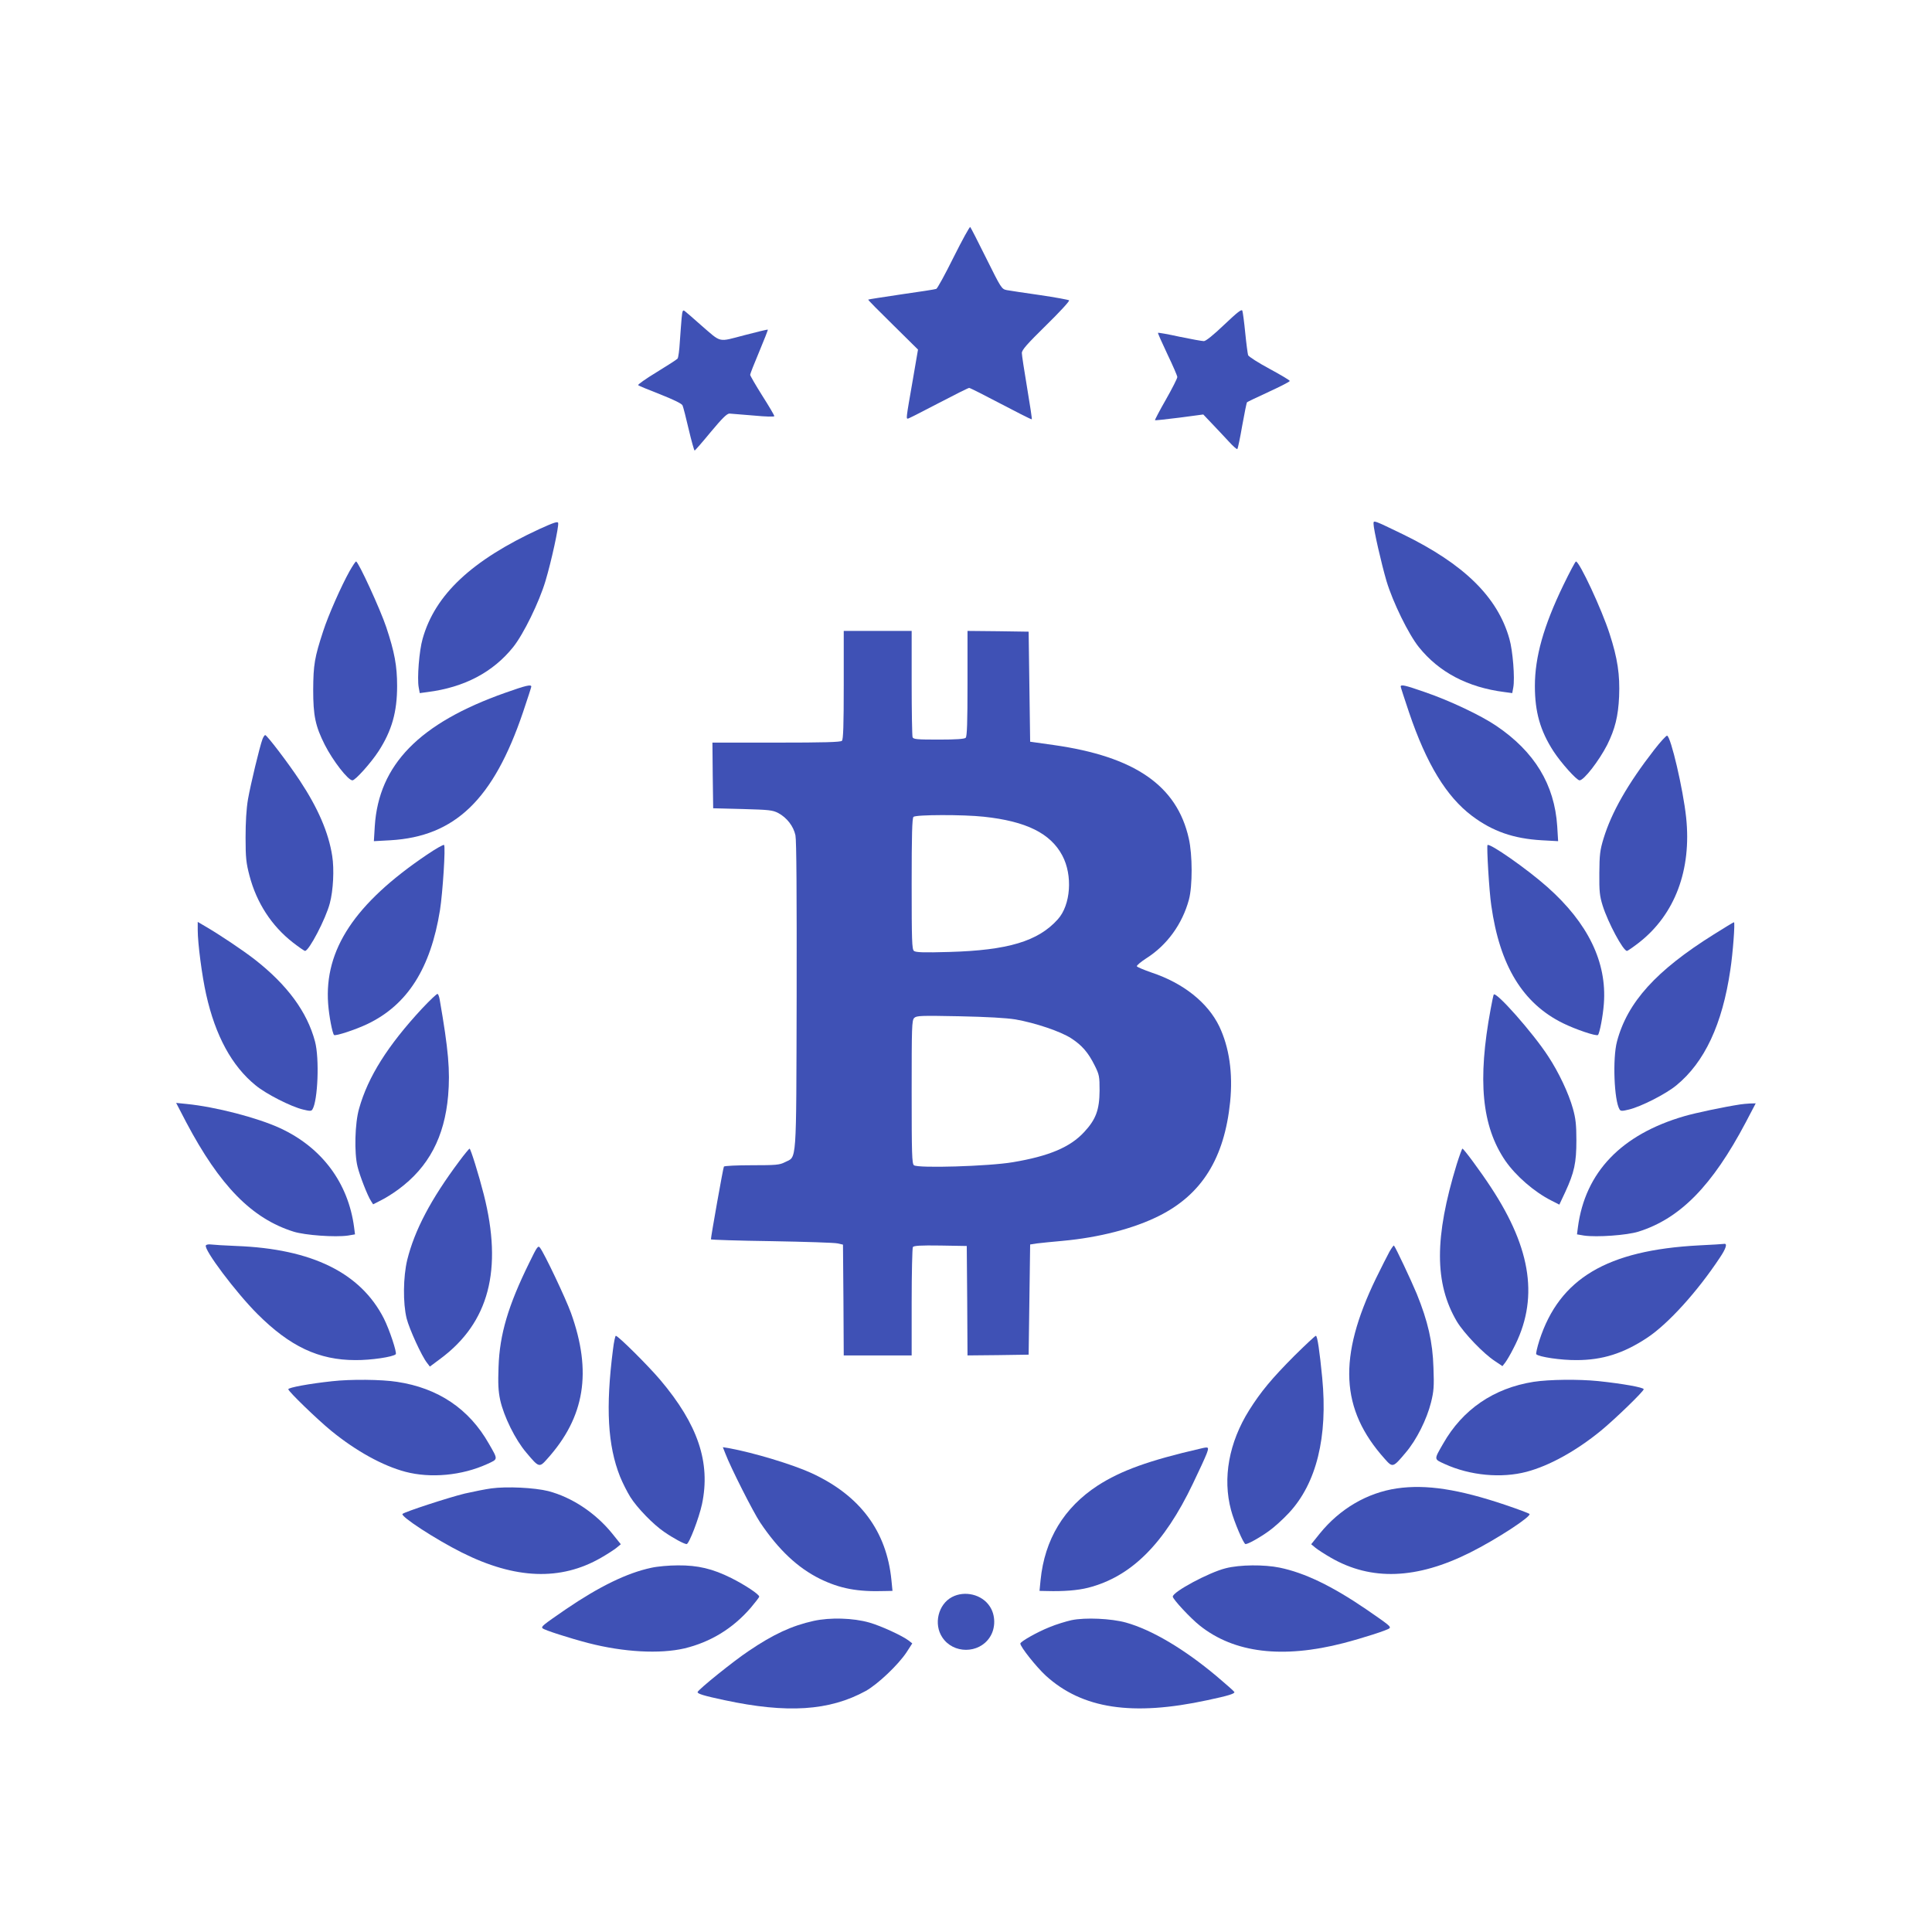 <?xml version="1.0" standalone="no"?>
<!DOCTYPE svg PUBLIC "-//W3C//DTD SVG 20010904//EN"
 "http://www.w3.org/TR/2001/REC-SVG-20010904/DTD/svg10.dtd">
<svg version="1.0" xmlns="http://www.w3.org/2000/svg"
 width="1280pt" height="1280pt" viewBox="0 0 1280 1280"
 preserveAspectRatio="xMidYMid meet">
<g transform="translate(0,1280) scale(0.1,-0.1)"
fill="#3f51b5" stroke="none">
<path d="M6318 11096 c-56 -113 -108 -208 -115 -210 -6 -3 -110 -19 -230 -36
-120 -18 -219 -33 -221 -35 -2 -2 72 -77 164 -167 l166 -164 -35 -204 c-45
-258 -45 -256 -30 -253 7 2 98 48 203 103 105 55 195 100 201 100 6 0 101 -48
211 -106 110 -58 201 -104 204 -102 2 2 -12 96 -31 208 -19 113 -35 217 -35
231 0 21 34 59 161 184 88 86 157 161 152 165 -4 4 -91 20 -193 35 -102 14
-201 30 -220 33 -34 7 -37 12 -135 209 -55 111 -103 205 -107 209 -4 3 -53
-86 -110 -200z"/>
<path d="M8111 10649 c-71 -68 -122 -109 -135 -109 -12 0 -84 13 -161 29 -77
17 -141 28 -143 26 -2 -2 26 -65 62 -141 36 -75 66 -144 66 -152 0 -9 -34 -76
-76 -150 -42 -73 -74 -135 -72 -136 1 -2 74 6 162 17 l158 21 57 -60 c31 -32
80 -85 110 -117 29 -32 56 -56 59 -52 3 3 18 73 32 155 15 83 29 153 32 155 3
3 68 34 144 69 76 35 139 67 139 72 0 5 -61 41 -135 81 -74 40 -137 80 -141
90 -3 10 -12 77 -19 148 -7 72 -16 137 -19 146 -5 13 -32 -9 -120 -92z"/>
<path d="M4516 10693 c-3 -32 -8 -103 -12 -158 -3 -55 -10 -105 -15 -111 -5
-6 -67 -46 -139 -90 -71 -43 -126 -82 -122 -86 4 -4 70 -31 147 -61 90 -36
142 -61 147 -73 5 -11 23 -82 41 -159 18 -77 36 -140 39 -140 3 0 51 55 107
123 75 90 107 122 124 122 12 -1 84 -7 160 -13 83 -8 137 -9 137 -4 0 6 -36
67 -80 136 -44 70 -80 132 -80 138 0 6 27 75 60 153 33 79 59 145 57 146 -2 2
-72 -15 -156 -37 -177 -46 -148 -53 -287 67 -49 44 -97 85 -106 92 -14 11 -17
6 -22 -45z"/>
<path d="M3576 9296 c-451 -208 -694 -436 -776 -728 -23 -79 -37 -262 -26
-322 l7 -38 52 7 c243 31 433 131 567 298 68 85 172 297 214 438 39 130 89
360 84 384 -2 12 -27 4 -122 -39z"/>
<path d="M9100 9330 c0 -37 52 -264 86 -380 42 -140 146 -352 214 -437 134
-167 324 -267 567 -298 l52 -7 7 38 c11 60 -3 243 -26 322 -78 277 -301 495
-705 692 -197 95 -195 95 -195 70z"/>
<path d="M2316 9016 c-55 -98 -142 -295 -175 -398 -57 -174 -65 -222 -66 -388
0 -171 14 -240 77 -365 54 -106 154 -235 183 -235 19 0 123 116 173 193 88
136 123 260 123 432 0 133 -17 225 -72 390 -39 117 -185 435 -200 435 -4 0
-23 -29 -43 -64z"/>
<path d="M10357 8922 c-130 -269 -188 -474 -188 -667 0 -171 35 -296 123 -432
50 -77 154 -193 173 -193 29 0 129 130 183 235 52 105 73 189 79 320 6 144
-10 253 -63 416 -52 162 -200 479 -223 479 -4 0 -42 -71 -84 -158z"/>
<path d="M5590 8262 c0 -265 -3 -361 -12 -370 -9 -9 -119 -12 -435 -12 l-423
0 2 -217 3 -218 195 -5 c176 -5 199 -7 237 -27 57 -31 100 -87 113 -147 7 -34
9 -385 8 -1066 -3 -1140 2 -1059 -78 -1100 -35 -18 -59 -20 -219 -20 -99 0
-182 -4 -185 -9 -5 -7 -86 -464 -86 -482 0 -3 181 -9 403 -12 221 -4 418 -10
437 -15 l35 -8 3 -367 2 -367 225 0 225 0 0 353 c0 193 4 358 8 365 7 9 50 12
183 10 l174 -3 3 -363 2 -362 203 2 202 3 5 365 5 365 45 7 c25 3 101 11 170
17 241 22 471 81 640 166 283 142 432 382 470 755 19 191 -6 361 -72 500 -76
157 -237 286 -447 356 -52 18 -97 37 -99 42 -2 6 26 29 61 52 138 87 240 227
284 390 24 90 24 296 -1 405 -78 350 -358 543 -895 619 l-156 22 -5 364 -5
365 -202 3 -203 2 0 -348 c0 -257 -3 -351 -12 -360 -8 -8 -62 -12 -179 -12
-143 0 -168 2 -173 16 -3 9 -6 171 -6 360 l0 344 -225 0 -225 0 0 -358z m928
-873 c281 -30 442 -110 520 -257 70 -131 56 -328 -30 -423 -130 -145 -330
-205 -719 -216 -170 -5 -222 -3 -234 7 -13 11 -15 67 -15 444 0 323 3 435 12
444 15 15 329 16 466 1z m210 -1343 c131 -23 298 -79 369 -125 71 -46 113 -94
156 -181 30 -60 32 -72 32 -165 -1 -128 -24 -191 -102 -275 -93 -101 -234
-160 -473 -200 -159 -27 -630 -41 -655 -20 -13 11 -15 72 -15 486 0 432 1 474
17 490 16 15 42 16 298 11 187 -4 311 -11 373 -21z"/>
<path d="M3347 8210 c-569 -201 -838 -477 -864 -884 l-6 -99 109 6 c429 25
683 270 879 848 30 89 55 166 55 170 0 16 -35 8 -173 -41z"/>
<path d="M9280 8251 c0 -4 25 -81 55 -170 116 -343 248 -559 418 -687 136
-102 274 -150 461 -161 l109 -6 -6 99 c-18 276 -150 494 -405 666 -102 69
-307 166 -470 222 -135 47 -162 53 -162 37z"/>
<path d="M1739 7903 c-19 -51 -78 -297 -96 -398 -11 -65 -16 -153 -16 -255 0
-134 4 -168 26 -252 47 -179 146 -332 287 -442 40 -31 76 -56 81 -56 26 0 137
212 164 315 23 85 30 226 16 314 -24 155 -94 317 -215 500 -78 118 -217 300
-229 301 -4 0 -12 -12 -18 -27z"/>
<path d="M10960 7833 c-177 -228 -283 -415 -336 -588 -24 -79 -27 -108 -28
-230 -1 -121 2 -150 22 -215 36 -114 136 -300 161 -300 5 0 41 25 81 56 237
186 348 481 311 829 -20 187 -101 534 -126 541 -5 2 -44 -40 -85 -93z"/>
<path d="M2828 7137 c-478 -323 -680 -629 -654 -987 6 -82 28 -195 39 -207 9
-9 145 36 222 73 265 127 418 369 480 754 18 115 38 421 27 432 -4 4 -55 -25
-114 -65z"/>
<path d="M9855 7201 c-6 -11 11 -306 25 -399 56 -400 209 -650 475 -781 83
-41 222 -88 232 -78 11 12 33 125 39 207 21 275 -105 534 -374 773 -136 121
-386 295 -397 278z"/>
<path d="M1310 6638 c0 -87 28 -303 56 -427 61 -273 170 -474 328 -602 69 -57
234 -141 314 -160 45 -11 55 -11 62 1 36 58 47 338 17 450 -52 196 -184 375
-399 543 -80 62 -232 164 -330 221 l-48 28 0 -54z"/>
<path d="M11354 6609 c-382 -239 -572 -449 -641 -709 -30 -112 -19 -392 17
-450 7 -12 17 -12 62 -1 80 19 245 103 314 160 187 153 305 404 358 766 17
110 32 315 24 315 -3 0 -63 -36 -134 -81z"/>
<path d="M2796 6118 c-227 -245 -358 -452 -417 -663 -28 -96 -33 -295 -10
-385 15 -61 66 -192 89 -227 l14 -22 51 26 c29 14 82 47 118 74 199 147 304
346 328 620 14 164 2 305 -56 637 -3 18 -9 35 -14 37 -4 3 -50 -41 -103 -97z"/>
<path d="M9896 6210 c-3 -8 -12 -51 -20 -95 -88 -473 -59 -776 97 -1005 70
-101 192 -207 305 -264 l53 -27 39 83 c60 130 74 194 74 343 0 104 -5 146 -23
210 -28 101 -94 241 -164 347 -99 153 -350 437 -361 408z"/>
<path d="M1233 5366 c223 -422 435 -639 712 -726 77 -24 275 -38 360 -26 l47
8 -6 47 c-39 295 -214 529 -491 657 -150 69 -427 141 -619 160 l-69 7 66 -127z"/>
<path d="M11530 5483 c-111 -17 -300 -57 -371 -78 -417 -121 -657 -371 -705
-736 l-6 -47 47 -8 c85 -12 283 2 360 26 277 87 489 304 711 724 l66 126 -39
-1 c-21 -1 -49 -4 -63 -6z"/>
<path d="M3043 5107 c-189 -253 -296 -457 -345 -654 -27 -113 -29 -286 -4
-388 18 -71 100 -250 135 -294 l19 -25 71 53 c320 238 413 588 286 1088 -33
130 -87 303 -94 303 -3 0 -34 -37 -68 -83z"/>
<path d="M9651 5086 c-148 -484 -148 -788 1 -1041 47 -78 177 -214 253 -263
l49 -33 18 23 c10 13 34 53 53 91 171 323 125 658 -148 1072 -68 104 -179 254
-188 255 -3 0 -20 -47 -38 -104z"/>
<path d="M1364 4549 c-16 -26 199 -312 341 -454 216 -216 407 -306 650 -306
102 -1 250 21 267 39 9 10 -42 164 -79 237 -154 302 -476 461 -976 480 -78 3
-154 8 -169 10 -15 2 -30 0 -34 -6z"/>
<path d="M11256 4549 c-609 -32 -924 -219 -1057 -629 -15 -47 -24 -88 -21 -92
17 -18 165 -40 267 -39 171 0 311 44 468 148 139 92 332 305 481 530 42 62 52
97 28 92 -4 -1 -79 -6 -166 -10z"/>
<path d="M3507 4435 c-140 -284 -197 -476 -204 -691 -4 -111 -2 -159 11 -220
24 -108 100 -263 173 -348 84 -100 86 -101 139 -41 249 277 297 576 157 966
-35 97 -176 394 -205 432 -13 17 -19 9 -71 -98z"/>
<path d="M9206 4508 c-13 -24 -54 -104 -90 -178 -253 -523 -236 -867 58 -1195
53 -60 55 -59 139 41 72 84 140 221 168 333 18 73 21 105 16 230 -5 170 -37
308 -111 490 -38 91 -140 308 -151 319 -2 2 -15 -16 -29 -40z"/>
<path d="M4061 3858 c-49 -383 -35 -635 47 -841 17 -42 48 -103 68 -135 45
-72 152 -182 224 -231 59 -41 133 -81 149 -81 16 0 82 172 102 265 58 276 -27
527 -276 822 -84 99 -280 293 -295 293 -4 0 -13 -41 -19 -92z"/>
<path d="M8576 3818 c-151 -152 -221 -236 -300 -361 -134 -214 -177 -450 -120
-662 20 -76 83 -225 96 -225 17 0 93 42 154 86 33 23 93 77 133 120 183 196
259 504 221 896 -17 175 -32 278 -42 278 -5 0 -69 -60 -142 -132z"/>
<path d="M2200 3649 c-150 -16 -290 -42 -290 -53 0 -14 191 -199 285 -276 163
-133 340 -231 491 -271 167 -44 374 -25 541 51 74 34 74 27 12 135 -131 231
-336 369 -609 410 -101 16 -307 18 -430 4z"/>
<path d="M10160 3645 c-264 -42 -470 -183 -599 -410 -62 -108 -62 -101 12
-135 167 -76 374 -95 541 -51 151 40 328 138 491 271 94 77 285 262 285 276 0
12 -140 37 -302 54 -130 13 -324 11 -428 -5z"/>
<path d="M4806 3169 c34 -90 184 -387 231 -457 122 -181 248 -299 395 -372
133 -65 249 -87 432 -81 l49 1 -7 71 c-32 325 -208 561 -529 709 -126 58 -385
136 -550 166 l-38 6 17 -43z"/>
<path d="M7955 3203 c-344 -79 -528 -146 -682 -245 -224 -146 -352 -357 -379
-627 l-7 -71 49 -1 c110 -3 203 4 274 22 284 73 502 289 693 689 41 85 82 174
91 198 17 46 15 48 -39 35z"/>
<path d="M3255 2939 c-38 -5 -117 -21 -175 -34 -107 -26 -398 -121 -413 -135
-17 -15 219 -169 393 -256 353 -177 655 -189 923 -34 40 23 85 52 101 65 l29
24 -57 71 c-111 137 -267 240 -423 281 -92 23 -275 32 -378 18z"/>
<path d="M9255 2939 c-197 -29 -378 -135 -511 -299 l-57 -71 29 -24 c16 -13
61 -42 101 -65 268 -155 570 -143 923 34 174 87 410 241 393 256 -4 4 -75 31
-158 59 -311 105 -527 138 -720 110z"/>
<path d="M4315 2413 c-160 -34 -343 -123 -565 -274 -154 -106 -167 -116 -155
-127 12 -12 174 -64 304 -98 233 -60 472 -73 636 -35 173 42 319 131 438 268
31 37 57 70 57 75 0 15 -95 78 -185 123 -124 62 -222 85 -354 84 -58 0 -137
-7 -176 -16z"/>
<path d="M8121 2410 c-110 -27 -351 -156 -351 -188 0 -17 118 -144 179 -192
228 -182 549 -220 952 -116 130 34 292 86 304 98 12 11 -1 21 -155 127 -226
154 -407 241 -572 275 -102 21 -263 20 -357 -4z"/>
<path d="M6307 2219 c-91 -48 -123 -179 -64 -267 72 -110 242 -110 314 0 40
59 40 147 0 206 -51 78 -165 106 -250 61z"/>
<path d="M5390 2061 c-144 -32 -266 -88 -431 -200 -99 -66 -331 -253 -337
-271 -4 -11 41 -25 178 -54 415 -89 695 -71 936 61 80 45 214 172 270 256 l38
59 -24 19 c-44 33 -183 97 -260 119 -108 31 -261 35 -370 11z"/>
<path d="M7099 2066 c-36 -8 -102 -28 -145 -46 -81 -32 -194 -96 -194 -109 0
-22 107 -156 169 -213 241 -219 572 -270 1071 -162 137 29 182 43 178 54 -2 5
-55 52 -118 105 -216 181 -429 307 -600 355 -97 27 -270 35 -361 16z"/>
</g>
</svg>
